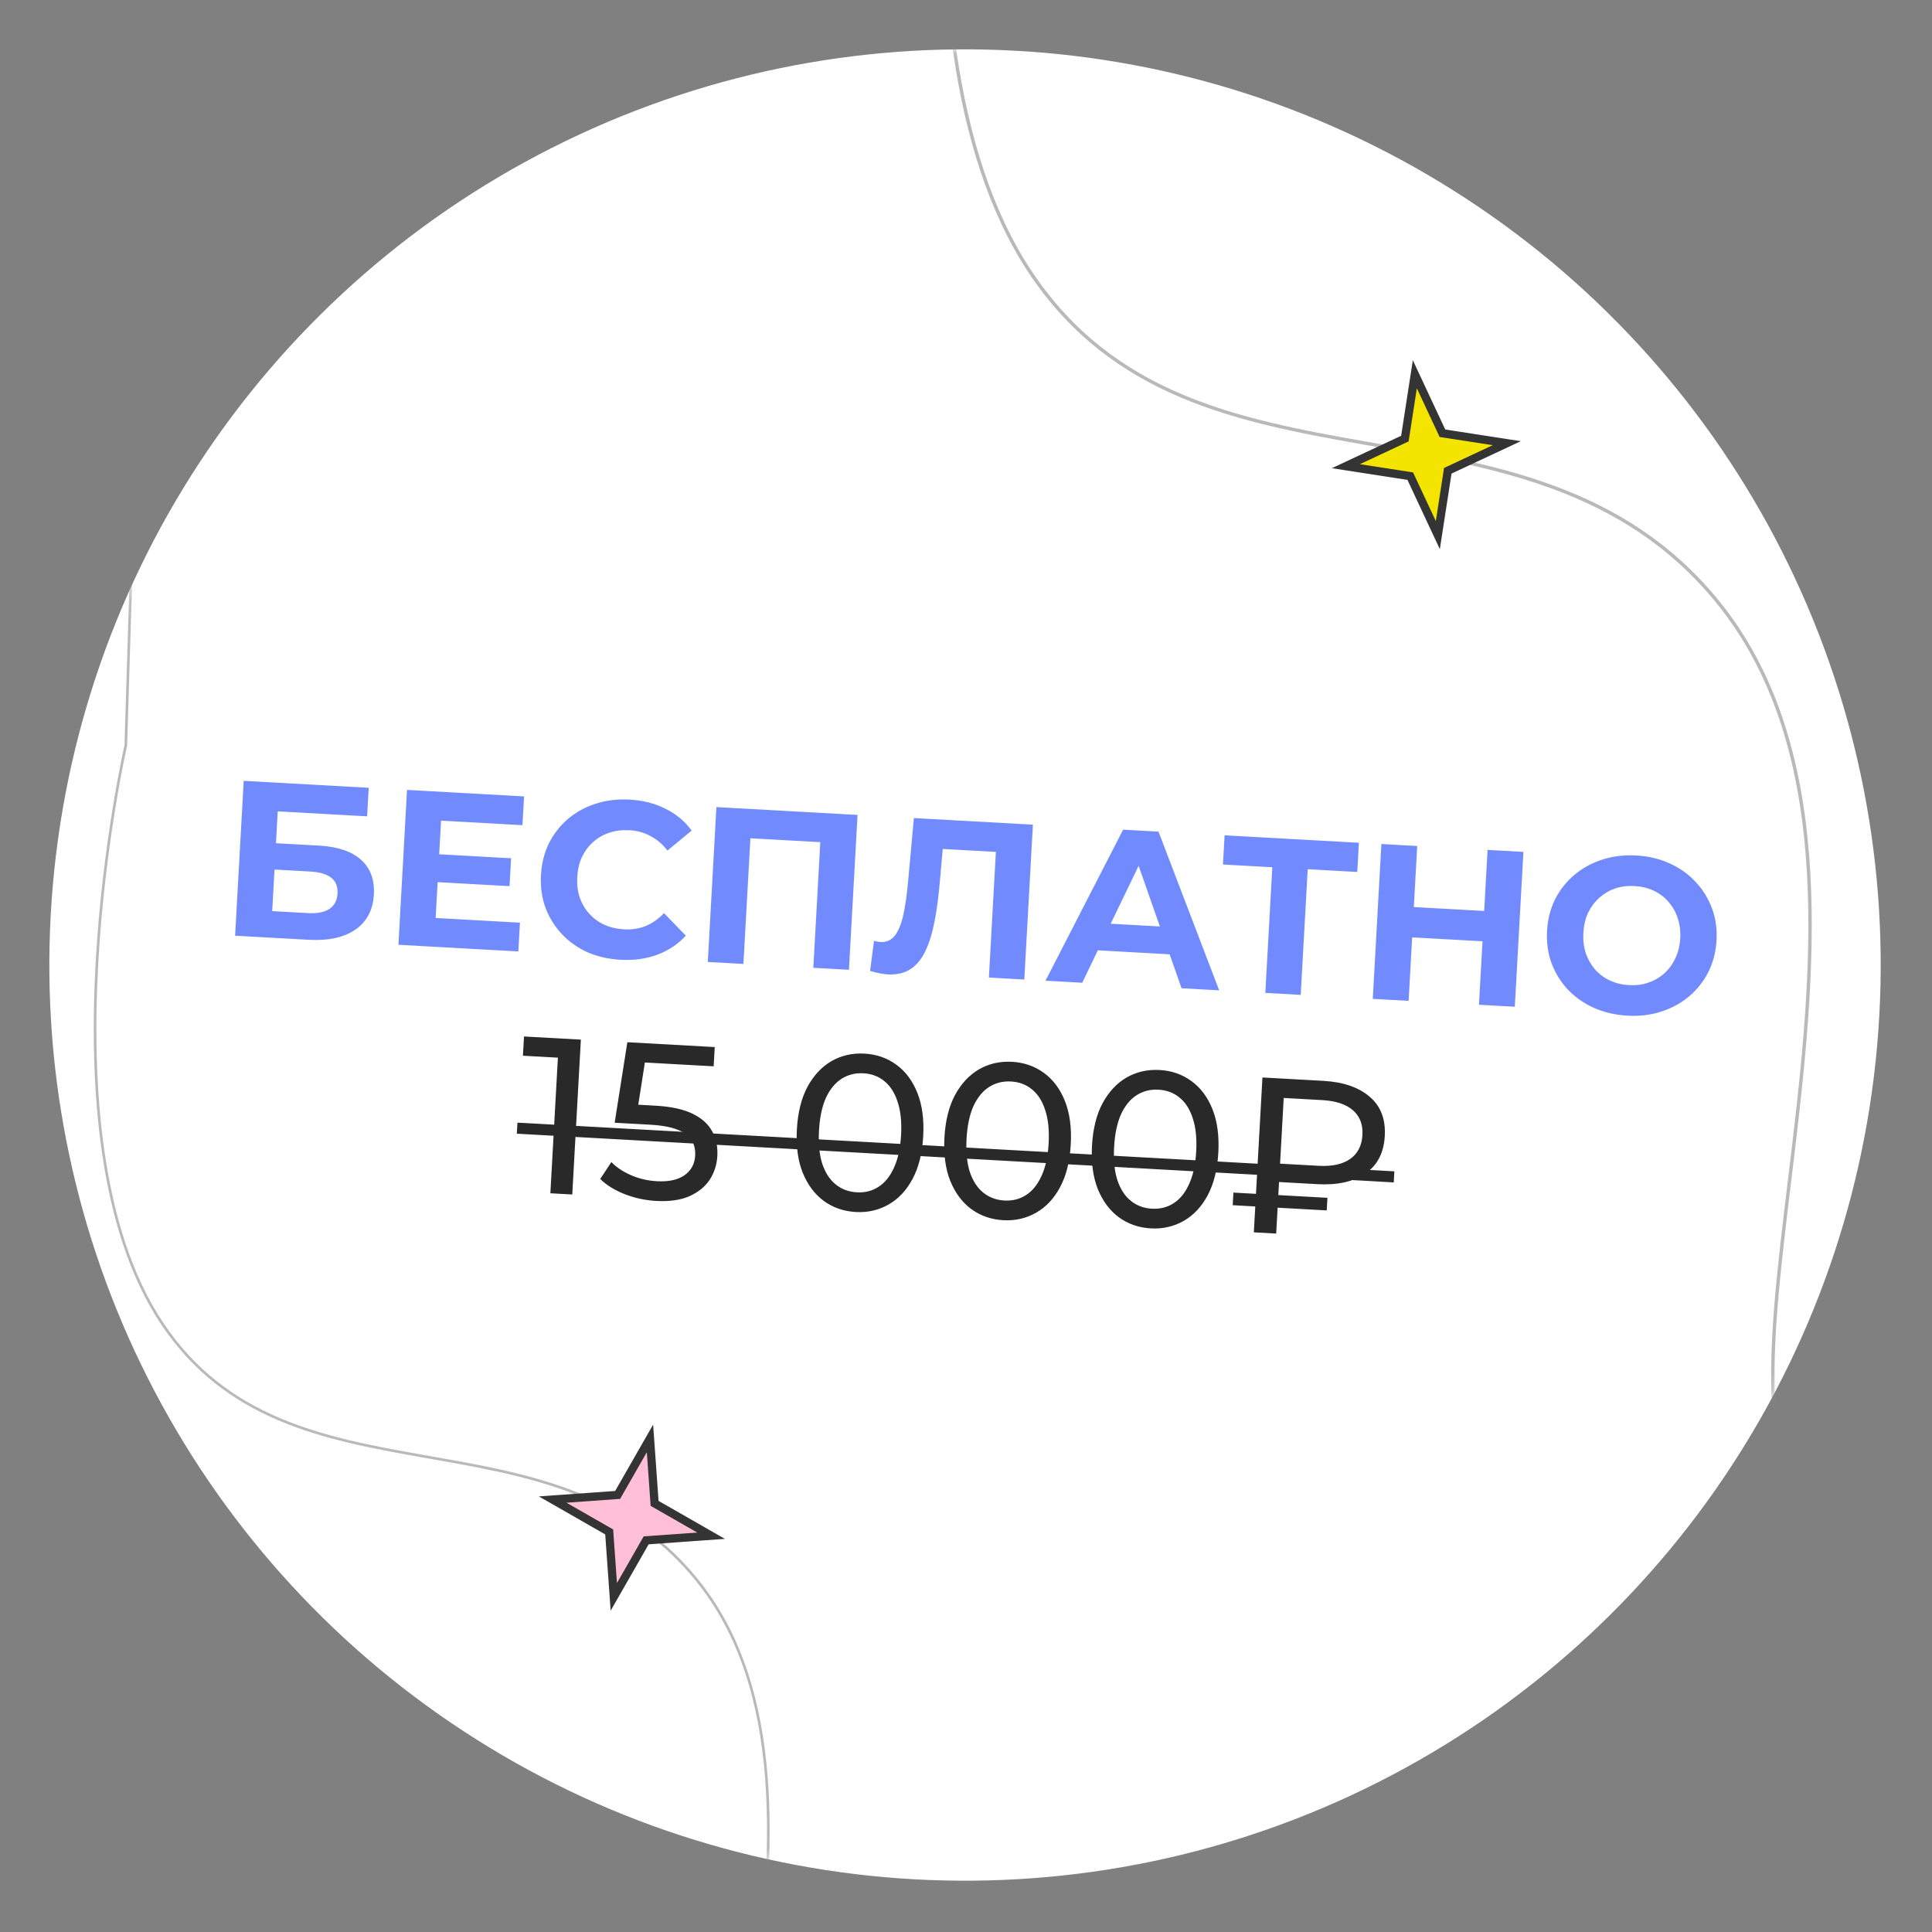 <?xml version="1.0" encoding="UTF-8"?> <svg xmlns="http://www.w3.org/2000/svg" width="198" height="198" viewBox="0 0 198 198" fill="none"><rect x="0" y="0" width="198" height="198" fill="#808080" stroke="none"/><circle cx="98.9" cy="98.9" r="93.843" transform="rotate(3.178 98.9 98.9)" fill="white"></circle><mask id="mask0_8_312" style="mask-type:alpha" maskUnits="userSpaceOnUse" x="5" y="5" width="188" height="188"><circle cx="98.9" cy="98.9" r="93.843" transform="rotate(3.178 98.9 98.9)" fill="white"></circle></mask><g mask="url(#mask0_8_312)"><path opacity="0.6" d="M276.072 309.601C294.684 272.298 358.003 233.767 328.164 194.454C311.789 172.88 284.663 174.602 264.784 166.295C244.905 157.987 275.853 99.836 252.01 70.66C232.713 47.048 198.457 62.313 181.597 36.902C165.14 12.1 176.868 -39.171 176.868 -39.171L178.102 -79.547" stroke="#8A8A8A" stroke-width="0.347"></path><path opacity="0.6" d="M200.04 300.552C218.652 263.249 281.971 224.718 252.132 185.405C235.757 163.831 208.631 165.553 188.752 157.245C168.874 148.938 199.821 90.787 175.978 61.611C156.681 37.998 122.425 53.264 105.565 27.853C89.109 3.051 100.836 -48.22 100.836 -48.22L102.07 -88.596" stroke="#8A8A8A" stroke-width="0.347"></path><path opacity="0.6" d="M90.05 347.661C104.526 318.648 153.773 288.68 130.565 258.104C117.83 241.324 96.732 242.663 81.271 236.202C65.81 229.741 89.88 184.513 71.336 161.822C56.327 143.456 29.684 155.329 16.571 135.566C3.772 116.275 12.893 76.399 12.893 76.399L13.853 44.995" stroke="#8A8A8A" stroke-width="0.27"></path><path opacity="0.6" d="M30.916 340.623C45.392 311.61 94.639 281.642 71.431 251.066C58.696 234.286 37.598 235.625 22.137 229.164C6.676 222.703 30.746 177.475 12.201 154.783C-2.807 136.418 -29.45 148.291 -42.563 128.527C-55.363 109.237 -46.242 69.361 -46.242 69.361L-45.282 37.957" stroke="#8A8A8A" stroke-width="0.27"></path></g><path d="M56.404 122.292L57.235 107.329L58.151 108.448L53.593 108.195L53.703 106.223L59.53 106.546L58.648 122.417L56.404 122.292ZM67.234 123.076C66.115 123.014 65.037 122.779 63.998 122.373C62.974 121.967 62.146 121.451 61.514 120.825L62.657 119.092C63.158 119.62 63.823 120.066 64.652 120.431C65.481 120.795 66.371 121.004 67.323 121.057C68.532 121.124 69.476 120.918 70.155 120.44C70.833 119.963 71.196 119.293 71.244 118.431C71.277 117.842 71.162 117.32 70.899 116.866C70.636 116.412 70.156 116.051 69.458 115.785C68.776 115.505 67.823 115.33 66.599 115.263L62.994 115.062L64.293 106.811L73.249 107.308L73.139 109.281L65.023 108.83L66.263 107.784L65.242 114.3L64.124 113.147L67.184 113.316C68.772 113.405 70.037 113.68 70.982 114.141C71.927 114.603 72.598 115.209 72.996 115.959C73.395 116.694 73.569 117.529 73.516 118.467C73.466 119.374 73.201 120.193 72.721 120.924C72.241 121.64 71.543 122.2 70.626 122.604C69.725 122.994 68.594 123.151 67.234 123.076ZM87.702 124.212C86.463 124.143 85.369 123.764 84.422 123.075C83.49 122.386 82.77 121.421 82.263 120.18C81.771 118.94 81.573 117.458 81.668 115.735C81.764 114.012 82.125 112.562 82.751 111.383C83.393 110.206 84.215 109.327 85.217 108.746C86.235 108.165 87.364 107.91 88.603 107.979C89.828 108.047 90.913 108.425 91.86 109.115C92.808 109.804 93.527 110.769 94.019 112.009C94.512 113.249 94.71 114.731 94.614 116.454C94.519 118.177 94.157 119.628 93.531 120.806C92.905 121.984 92.083 122.863 91.065 123.444C90.047 124.024 88.926 124.28 87.702 124.212ZM87.814 122.194C88.645 122.24 89.383 122.054 90.028 121.635C90.688 121.217 91.217 120.564 91.615 119.676C92.028 118.789 92.272 117.673 92.347 116.328C92.422 114.983 92.303 113.847 91.99 112.92C91.693 111.994 91.24 111.286 90.63 110.797C90.035 110.31 89.322 110.043 88.491 109.996C87.66 109.95 86.914 110.136 86.254 110.554C85.594 110.973 85.058 111.625 84.644 112.512C84.246 113.4 84.01 114.516 83.936 115.861C83.861 117.206 83.972 118.342 84.269 119.268C84.582 120.195 85.043 120.903 85.653 121.392C86.262 121.881 86.983 122.148 87.814 122.194ZM102.824 125.052C101.585 124.983 100.491 124.604 99.544 123.914C98.612 123.226 97.892 122.261 97.385 121.02C96.893 119.78 96.695 118.298 96.79 116.575C96.886 114.852 97.247 113.401 97.874 112.223C98.515 111.046 99.337 110.166 100.34 109.585C101.357 109.005 102.486 108.749 103.725 108.818C104.95 108.886 106.035 109.265 106.983 109.954C107.93 110.644 108.65 111.608 109.142 112.849C109.634 114.089 109.832 115.57 109.736 117.294C109.641 119.017 109.28 120.467 108.653 121.645C108.027 122.824 107.205 123.703 106.187 124.283C105.169 124.863 104.048 125.12 102.824 125.052ZM102.936 123.034C103.768 123.08 104.506 122.893 105.15 122.474C105.81 122.056 106.339 121.403 106.737 120.516C107.151 119.629 107.394 118.513 107.469 117.168C107.544 115.822 107.425 114.686 107.113 113.759C106.815 112.833 106.362 112.126 105.752 111.637C105.158 111.149 104.445 110.882 103.613 110.836C102.782 110.79 102.036 110.976 101.376 111.394C100.716 111.812 100.18 112.465 99.767 113.351C99.369 114.239 99.132 115.355 99.058 116.701C98.983 118.046 99.094 119.182 99.392 120.108C99.704 121.035 100.165 121.743 100.775 122.231C101.384 122.72 102.105 122.988 102.936 123.034ZM117.946 125.891C116.707 125.822 115.614 125.443 114.666 124.754C113.734 124.065 113.015 123.1 112.507 121.859C112.015 120.619 111.817 119.138 111.913 117.414C112.008 115.691 112.369 114.241 112.996 113.063C113.637 111.885 114.459 111.006 115.462 110.425C116.48 109.845 117.608 109.589 118.848 109.658C120.072 109.726 121.158 110.104 122.105 110.794C123.052 111.483 123.772 112.448 124.264 113.688C124.756 114.928 124.954 116.41 124.859 118.133C124.763 119.856 124.402 121.307 123.776 122.485C123.149 123.663 122.327 124.542 121.309 125.123C120.292 125.703 119.171 125.959 117.946 125.891ZM118.058 123.873C118.89 123.919 119.628 123.733 120.273 123.314C120.933 122.896 121.462 122.243 121.86 121.355C122.273 120.468 122.517 119.353 122.591 118.007C122.666 116.662 122.547 115.526 122.235 114.599C121.938 113.673 121.484 112.965 120.874 112.477C120.28 111.989 119.567 111.722 118.736 111.676C117.904 111.629 117.159 111.815 116.499 112.234C115.839 112.652 115.302 113.304 114.889 114.191C114.491 115.079 114.255 116.195 114.18 117.54C114.105 118.886 114.217 120.021 114.514 120.947C114.826 121.874 115.287 122.582 115.897 123.071C116.507 123.56 117.227 123.827 118.058 123.873ZM128.499 126.295L129.38 110.424L135.615 110.771C137.655 110.884 139.24 111.427 140.369 112.399C141.498 113.356 142.015 114.696 141.919 116.419C141.824 118.143 141.161 119.425 139.932 120.266C138.703 121.108 137.068 121.472 135.027 121.359L130.062 121.083L131.141 120.074L130.789 126.422L128.499 126.295ZM131.129 120.301L130.166 119.201L135.132 119.477C136.522 119.554 137.604 119.318 138.378 118.77C139.151 118.222 139.568 117.403 139.628 116.315C139.688 115.242 139.363 114.398 138.654 113.782C137.946 113.167 136.896 112.82 135.505 112.743L130.54 112.467L131.623 111.39L131.129 120.301ZM126.334 123.514L126.405 122.222L136.041 122.757L135.969 124.049L126.334 123.514Z" fill="#292929"></path><path d="M53.031 115.055L142.901 120.045L142.838 121.178L52.968 116.189L53.031 115.055Z" fill="#292929"></path><path d="M24.095 95.895L24.976 80.025L37.786 80.736L37.623 83.661L28.464 83.152L28.282 86.417L32.681 86.661C34.6 86.768 36.037 87.249 36.99 88.106C37.958 88.963 38.4 90.155 38.315 91.682C38.228 93.254 37.6 94.447 36.433 95.261C35.266 96.076 33.662 96.427 31.622 96.313L24.095 95.895ZM27.896 93.377L31.569 93.581C32.506 93.633 33.234 93.492 33.753 93.157C34.273 92.806 34.552 92.276 34.592 91.566C34.669 90.175 33.74 89.426 31.805 89.319L28.133 89.115L27.896 93.377ZM44.737 87.535L52.378 87.959L52.219 90.816L44.579 90.392L44.737 87.535ZM44.647 94.08L53.285 94.559L53.122 97.507L40.833 96.825L41.714 80.954L53.708 81.62L53.544 84.567L45.201 84.104L44.647 94.08ZM63.578 98.36C62.353 98.292 61.223 98.032 60.187 97.581C59.167 97.115 58.292 96.49 57.562 95.707C56.832 94.923 56.276 94.02 55.893 92.999C55.525 91.978 55.374 90.87 55.441 89.676C55.507 88.482 55.779 87.398 56.258 86.424C56.752 85.45 57.404 84.615 58.216 83.917C59.044 83.22 59.989 82.704 61.054 82.369C62.12 82.019 63.272 81.878 64.512 81.947C65.887 82.023 67.113 82.334 68.19 82.879C69.282 83.409 70.181 84.157 70.885 85.121L68.406 87.166C67.897 86.516 67.318 86.022 66.669 85.683C66.022 85.328 65.305 85.129 64.519 85.086C63.779 85.044 63.092 85.128 62.459 85.335C61.826 85.543 61.27 85.86 60.791 86.289C60.312 86.717 59.928 87.234 59.636 87.839C59.36 88.445 59.201 89.127 59.159 89.882C59.117 90.638 59.2 91.332 59.407 91.966C59.63 92.6 59.955 93.156 60.383 93.635C60.812 94.113 61.329 94.491 61.935 94.767C62.541 95.043 63.215 95.202 63.956 95.243C64.741 95.287 65.475 95.176 66.157 94.91C66.84 94.63 67.471 94.187 68.05 93.583L70.287 95.89C69.48 96.77 68.504 97.421 67.359 97.843C66.229 98.265 64.968 98.438 63.578 98.36ZM72.539 98.585L73.42 82.714L87.885 83.517L87.004 99.388L83.354 99.185L84.115 85.469L84.907 86.354L76.065 85.863L76.951 85.071L76.189 98.788L72.539 98.585ZM90.972 99.859C90.7 99.843 90.414 99.805 90.115 99.743C89.83 99.681 89.516 99.603 89.172 99.508L89.572 96.415C89.78 96.487 89.997 96.529 90.224 96.542C90.844 96.576 91.341 96.354 91.716 95.874C92.093 95.38 92.383 94.661 92.587 93.717C92.791 92.773 92.953 91.622 93.074 90.264L93.658 83.838L105.856 84.515L104.975 100.386L101.347 100.184L102.109 86.468L102.901 87.353L95.895 86.964L96.693 86.121L96.324 90.308C96.192 91.862 96.01 93.24 95.776 94.44C95.543 95.64 95.229 96.653 94.834 97.48C94.439 98.307 93.928 98.923 93.299 99.328C92.67 99.733 91.894 99.91 90.972 99.859ZM107.148 100.506L115.103 85.028L118.73 85.23L124.945 101.494L121.091 101.28L116.065 86.947L117.516 87.027L110.911 100.715L107.148 100.506ZM110.873 97.302L112.003 94.567L120.165 95.02L121.008 97.865L110.873 97.302ZM129.676 101.757L130.438 88.04L131.23 88.926L125.336 88.599L125.502 85.606L139.264 86.37L139.098 89.363L133.203 89.035L134.066 88.242L133.304 101.959L129.676 101.757ZM152.453 87.102L156.126 87.306L155.244 103.177L151.572 102.973L152.453 87.102ZM144.362 102.572L140.689 102.369L141.57 86.498L145.243 86.702L144.362 102.572ZM152.205 96.481L144.451 96.05L144.623 92.944L152.377 93.375L152.205 96.481ZM166.801 104.091C165.546 104.021 164.394 103.753 163.343 103.285C162.308 102.818 161.418 102.193 160.673 101.408C159.943 100.625 159.387 99.722 159.004 98.701C158.636 97.679 158.485 96.579 158.55 95.4C158.616 94.221 158.888 93.145 159.367 92.171C159.86 91.198 160.521 90.362 161.348 89.665C162.175 88.969 163.129 88.445 164.209 88.096C165.29 87.747 166.45 87.606 167.69 87.675C168.944 87.745 170.082 88.013 171.102 88.479C172.137 88.945 173.02 89.571 173.75 90.354C174.494 91.138 175.058 92.041 175.441 93.063C175.825 94.07 175.984 95.171 175.917 96.365C175.852 97.544 175.572 98.627 175.077 99.616C174.584 100.589 173.923 101.424 173.096 102.121C172.285 102.804 171.339 103.32 170.258 103.669C169.193 104.019 168.04 104.16 166.801 104.091ZM166.952 100.961C167.662 101.001 168.319 100.916 168.922 100.707C169.54 100.498 170.088 100.18 170.567 99.752C171.046 99.323 171.423 98.806 171.699 98.2C171.991 97.594 172.157 96.914 172.199 96.158C172.241 95.402 172.151 94.708 171.928 94.074C171.721 93.44 171.403 92.885 170.975 92.406C170.562 91.928 170.059 91.552 169.468 91.276C168.877 91.001 168.226 90.843 167.516 90.804C166.806 90.764 166.141 90.849 165.523 91.057C164.92 91.266 164.38 91.585 163.901 92.013C163.422 92.442 163.037 92.958 162.746 93.564C162.47 94.17 162.311 94.851 162.269 95.607C162.228 96.347 162.31 97.042 162.517 97.69C162.739 98.324 163.057 98.88 163.47 99.358C163.899 99.836 164.408 100.213 165 100.489C165.591 100.764 166.242 100.922 166.952 100.961Z" fill="#718BFF"></path><path d="M144.999 38.354L147.73 44.195L147.826 44.4L148.049 44.434L154.421 45.42L148.58 48.151L148.375 48.247L148.341 48.47L147.355 54.842L144.624 49.001L144.528 48.797L144.305 48.762L137.933 47.776L143.774 45.045L143.979 44.949L144.013 44.726L144.999 38.354Z" fill="#F4E500" stroke="#343434" stroke-width="0.846"></path><path d="M66.612 147.416L67.07 153.848L67.086 154.073L67.282 154.185L72.878 157.388L66.446 157.846L66.221 157.862L66.109 158.058L62.906 163.654L62.448 157.222L62.432 156.997L62.236 156.885L56.64 153.682L63.072 153.224L63.297 153.208L63.409 153.013L66.612 147.416Z" fill="#FFBFD7" stroke="#343434" stroke-width="0.846"></path></svg> 